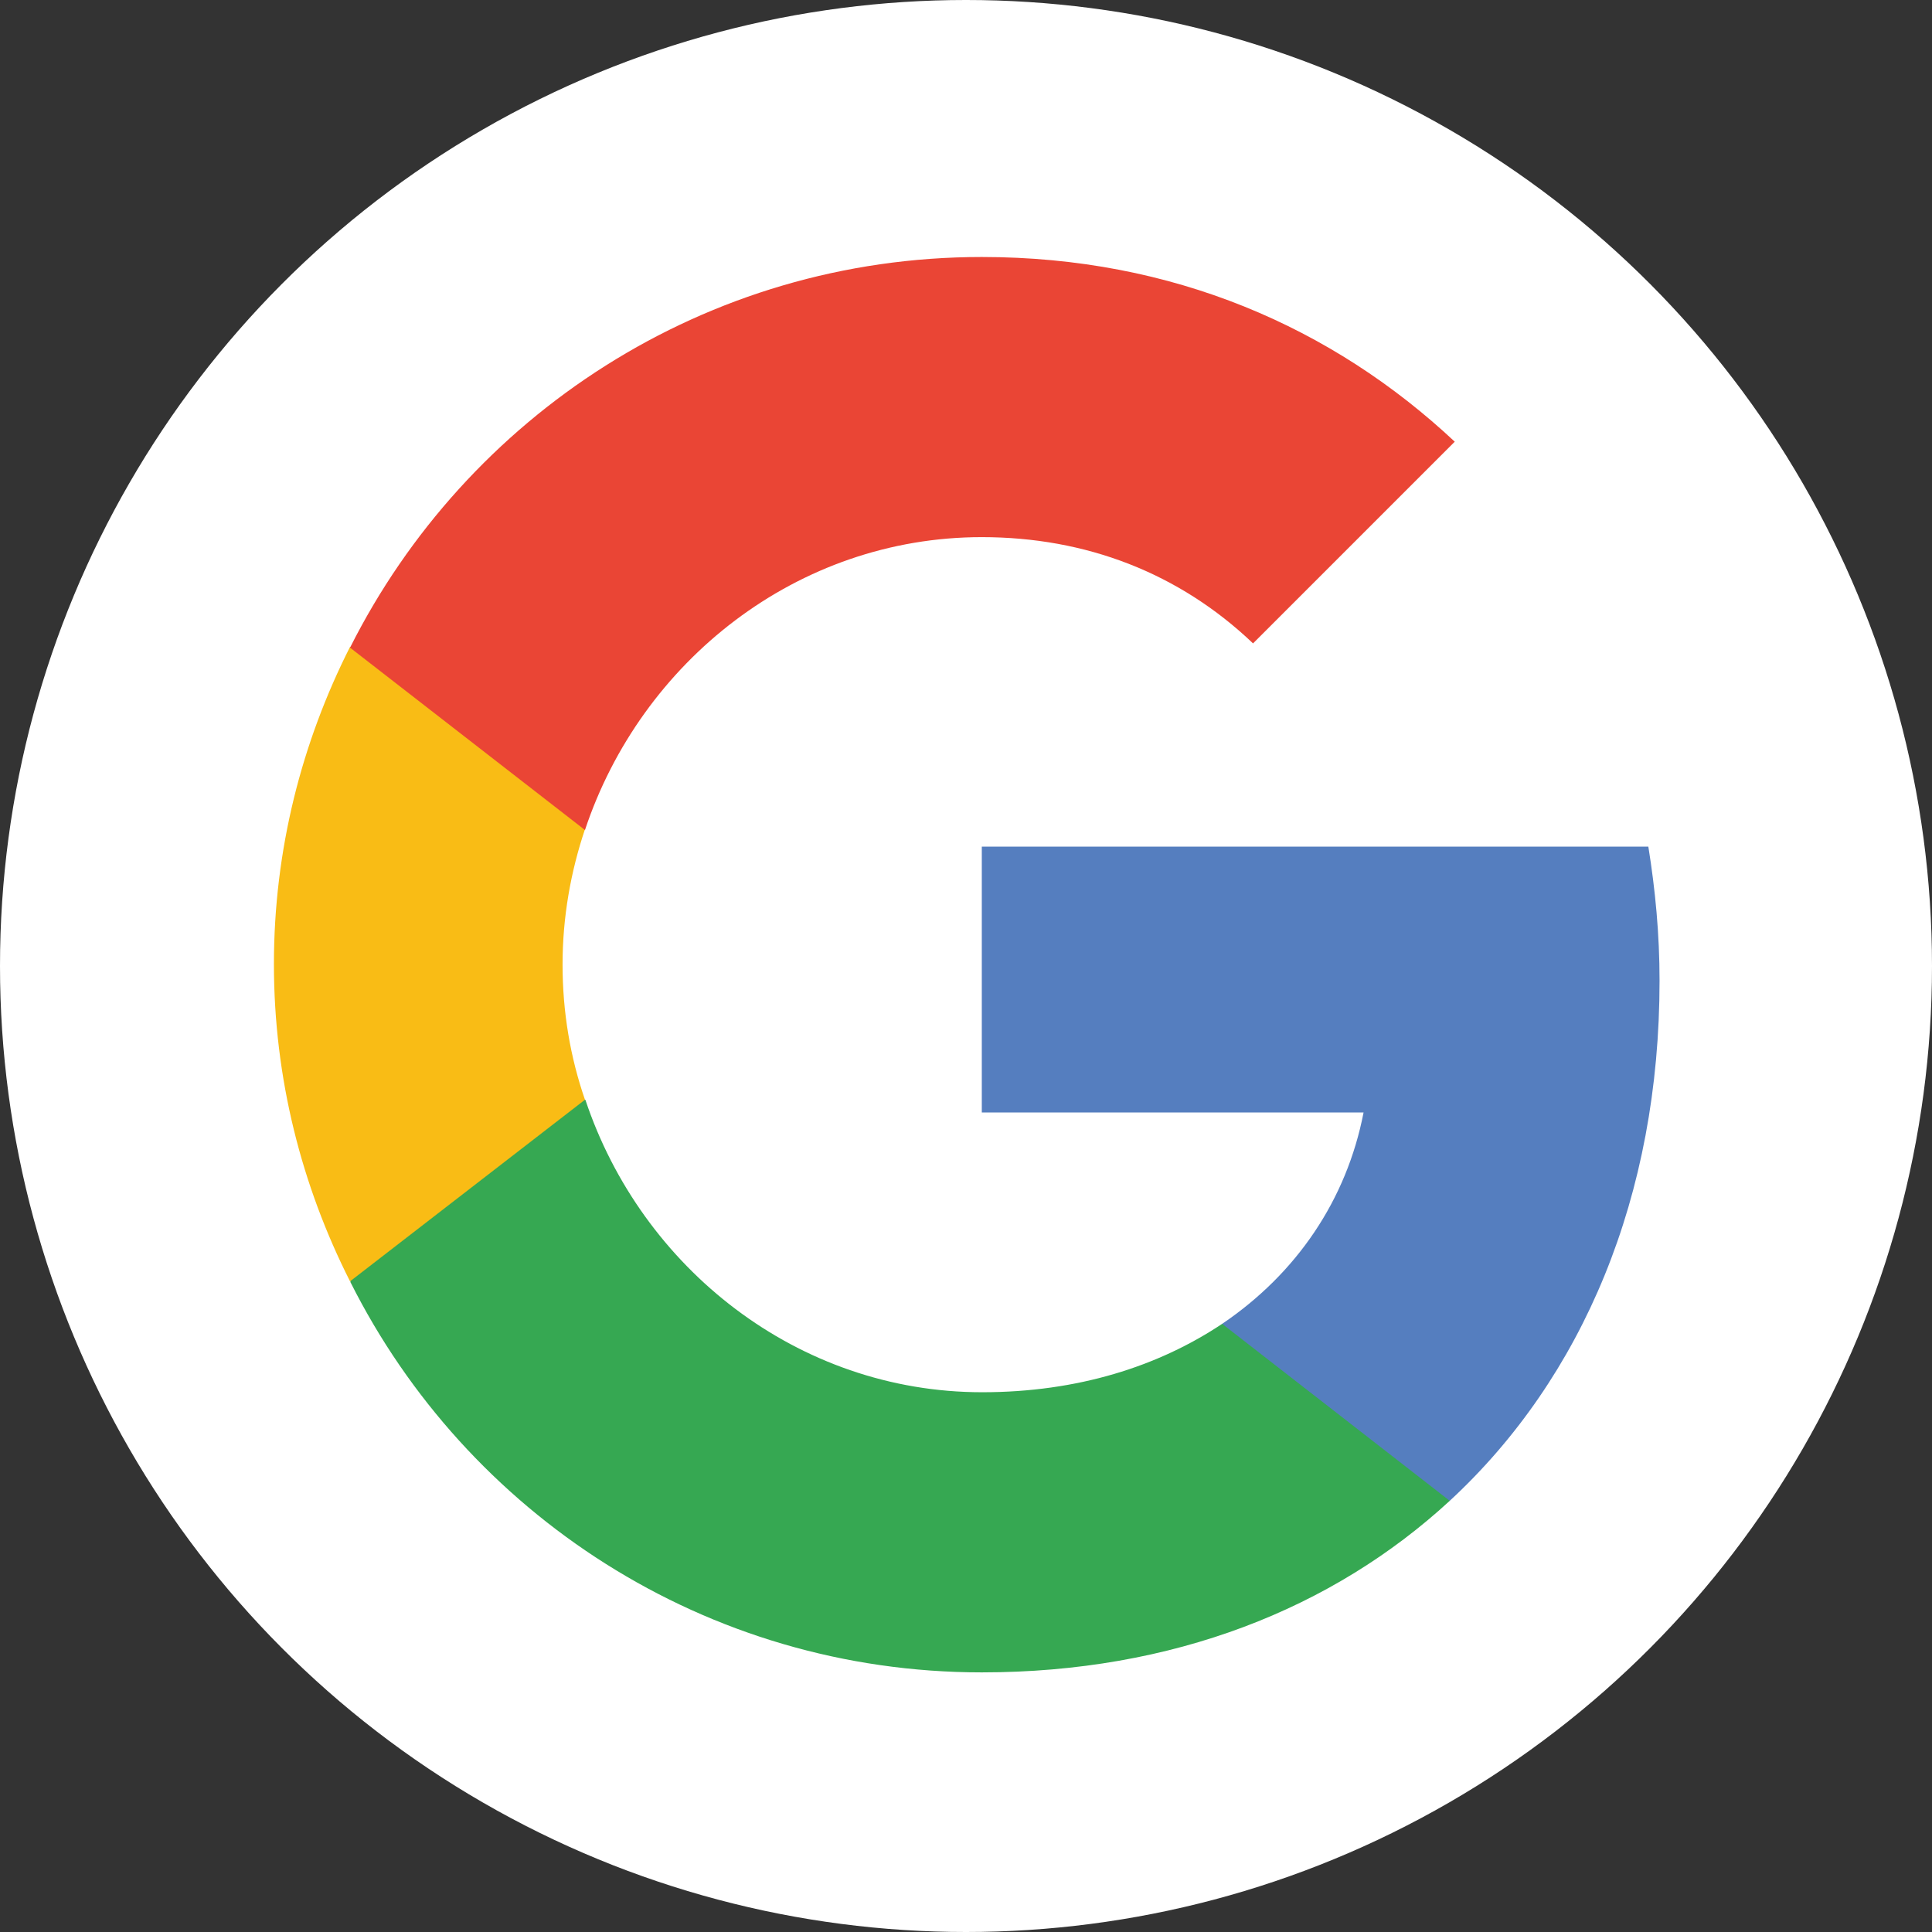 <?xml version="1.0" encoding="utf-8"?>
<!-- Generator: Adobe Illustrator 26.2.1, SVG Export Plug-In . SVG Version: 6.00 Build 0)  -->
<svg version="1.1" id="Layer_1" xmlns="http://www.w3.org/2000/svg" xmlns:xlink="http://www.w3.org/1999/xlink" x="0px" y="0px"
	 viewBox="0 0 50 50" style="enable-background:new 0 0 50 50;" xml:space="preserve">
<rect x="0" y="0" width="50" height="50" fill="#333333" stroke="none"/>
<style type="text/css">
	.st0{fill:#FFFFFF;}
	.st1{fill:#557EBF;}
	.st2{fill:#36A852;}
	.st3{fill:#F9BC15;}
	.st4{fill:#EA4535;}
</style>
<g>
	<circle class="st0" cx="25" cy="25" r="25"/>
</g>
<g transform="matrix(1, 0, 0, 1, 27.009, -39.239)">
	<path class="st1" d="M15.94,64.62c0-1.21-0.11-2.35-0.29-3.47H-1.6v6.88h9.88C7.84,70.3,6.54,72.2,4.62,73.5v4.58h5.89
		C13.96,74.89,15.94,70.19,15.94,64.62z"/>
	<path class="st2" d="M-1.6,82.52c4.95,0,9.08-1.65,12.11-4.44L4.62,73.5c-1.65,1.1-3.74,1.77-6.21,1.77
		c-4.78,0-8.82-3.22-10.27-7.57h-6.08v4.72C-14.94,78.4-8.76,82.52-1.6,82.52z"/>
	<path class="st3" d="M-11.87,67.7c-0.38-1.1-0.58-2.27-0.58-3.5c0-1.22,0.21-2.4,0.58-3.5v-4.72h-6.08
		c-1.25,2.47-1.97,5.25-1.97,8.21c0,2.96,0.72,5.74,1.97,8.21L-11.87,67.7z"/>
	<path class="st4" d="M-1.6,53.14c2.7,0,5.11,0.93,7.02,2.75l5.22-5.22c-3.16-2.96-7.3-4.78-12.24-4.78
		c-7.16,0-13.34,4.12-16.35,10.11l6.08,4.72C-10.42,56.36-6.38,53.14-1.6,53.14z"/>
</g>
</svg>

